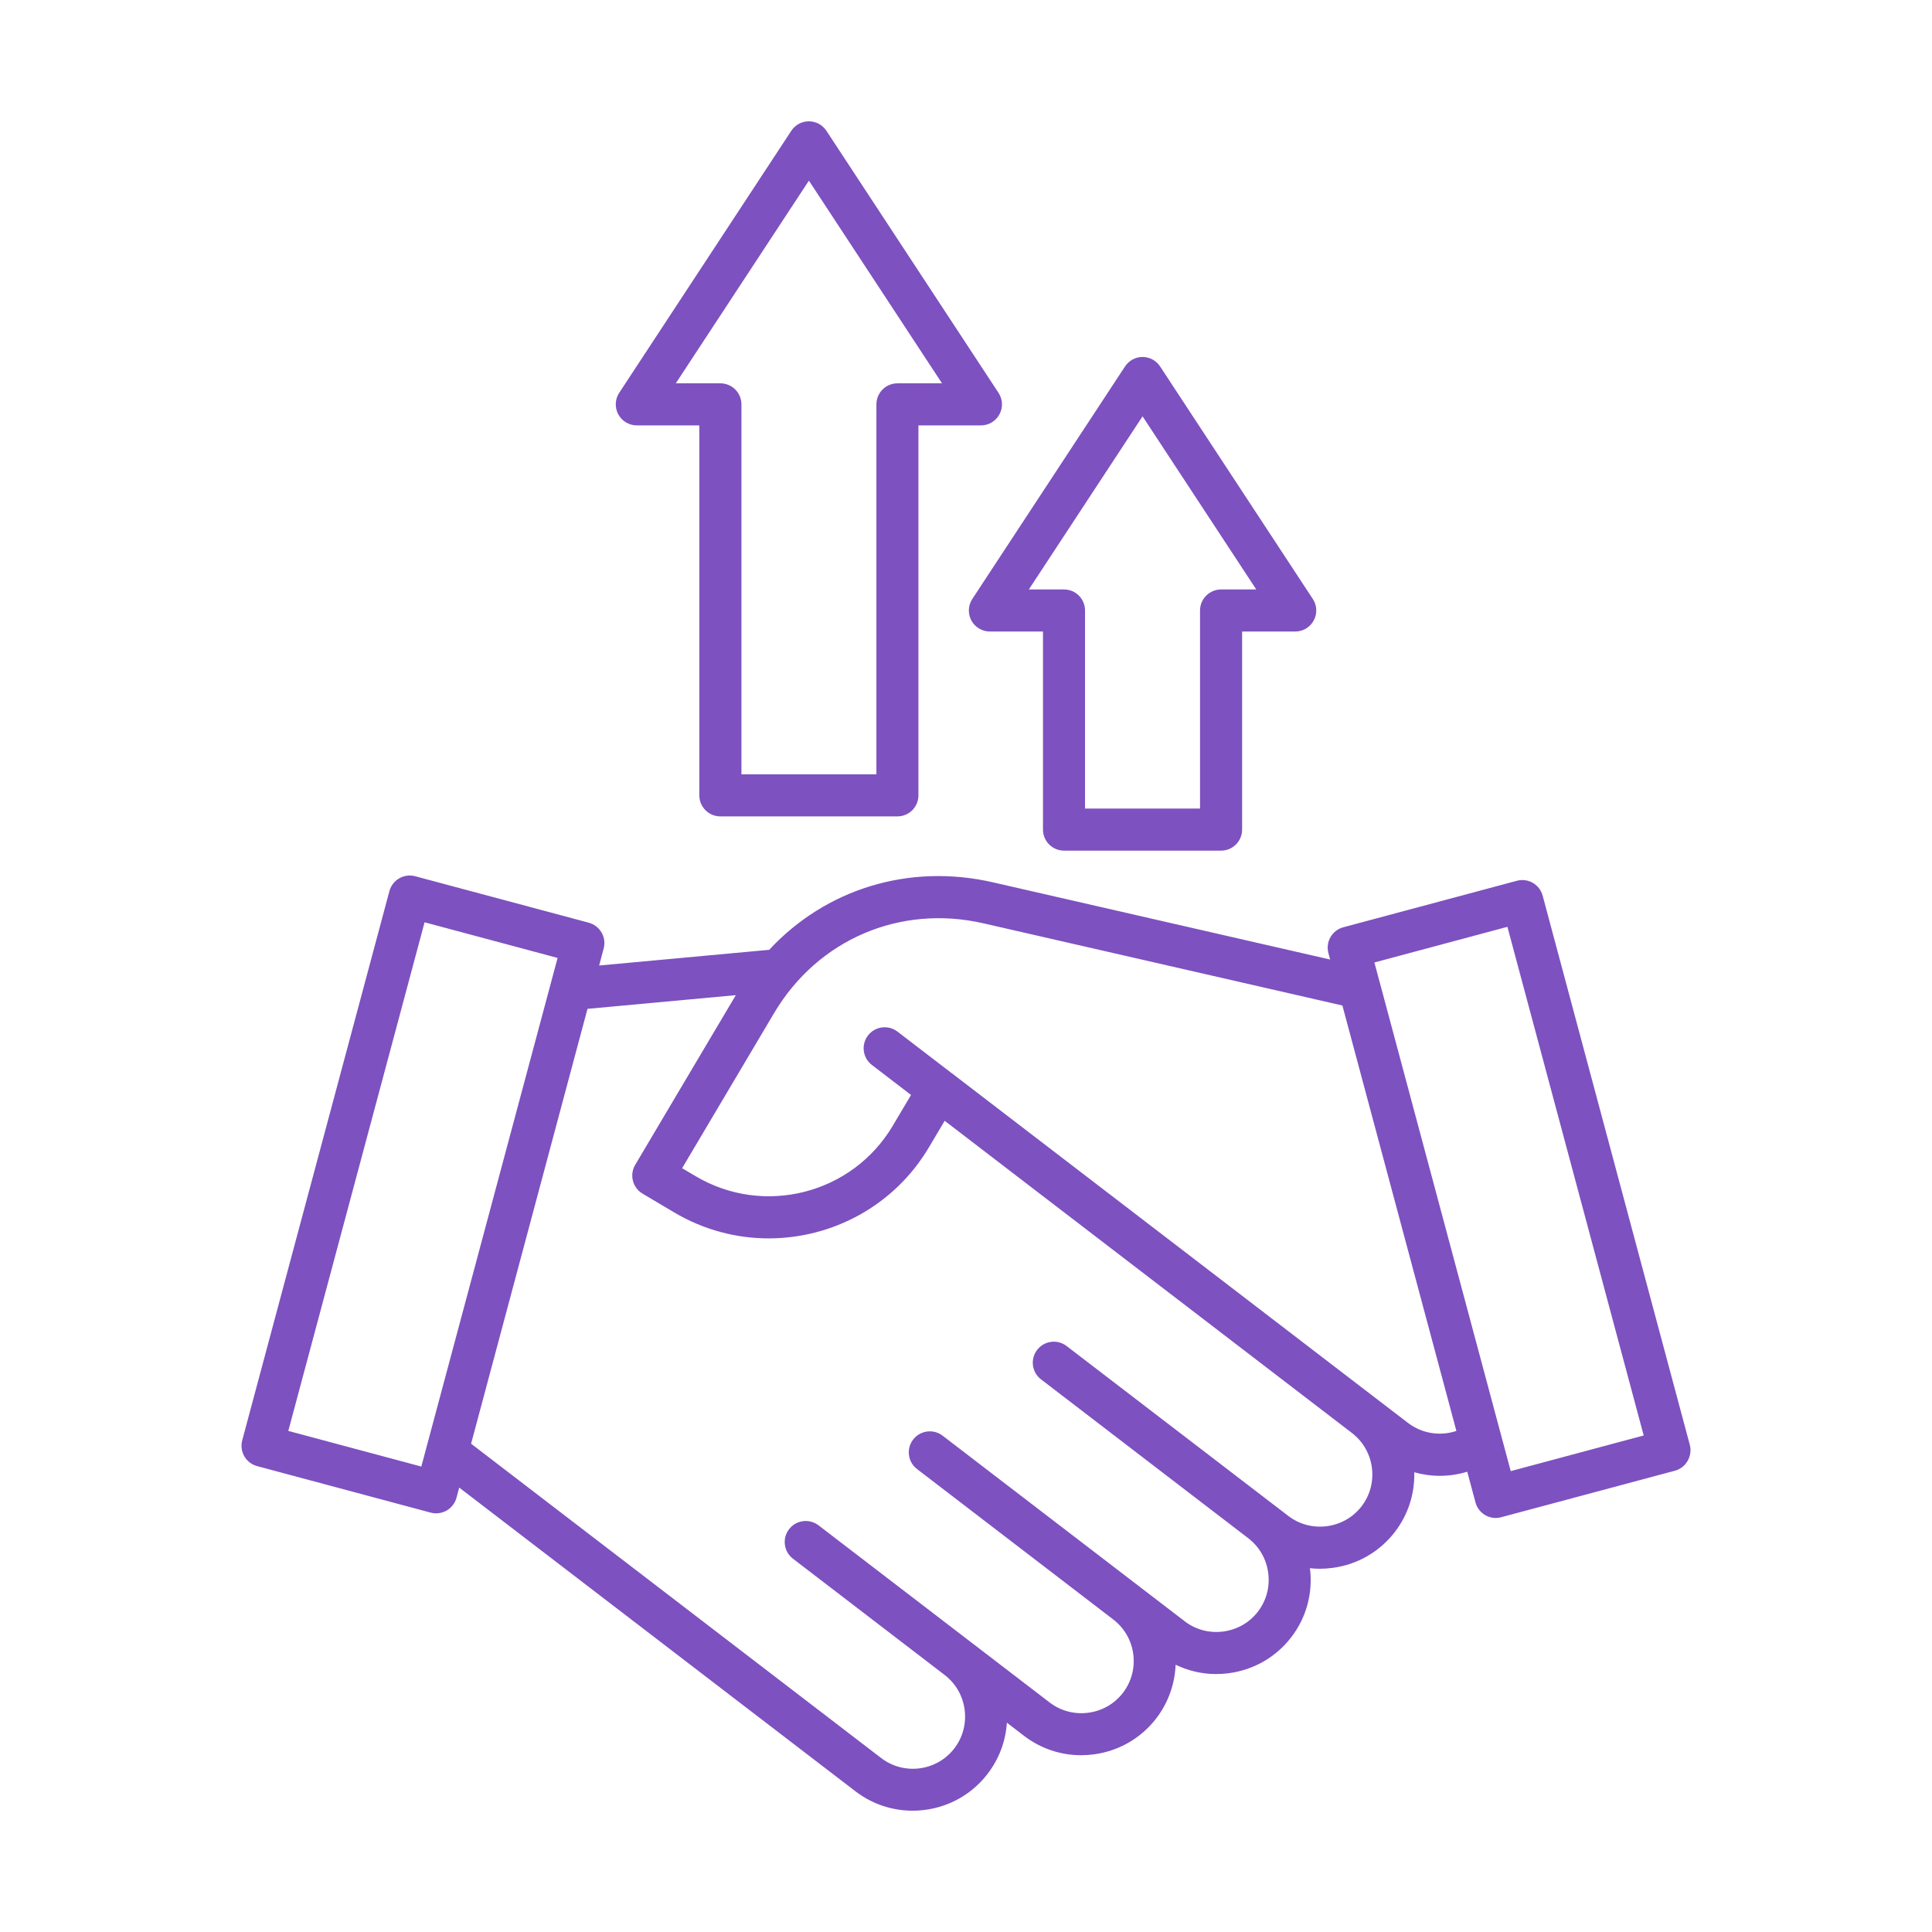 <svg width="80" height="80" viewBox="0 0 80 80" fill="none" xmlns="http://www.w3.org/2000/svg">
<path d="M69.972 59.83L63.878 37.087C63.753 36.622 63.275 36.346 62.811 36.471L55.621 38.397C55.398 38.457 55.208 38.603 55.093 38.803C54.978 39.004 54.946 39.242 55.006 39.464L55.078 39.732L41.114 36.535C37.625 35.735 34.181 36.821 31.85 39.33L24.809 39.98L24.997 39.275C25.057 39.052 25.026 38.815 24.91 38.615C24.794 38.414 24.604 38.269 24.382 38.208L17.192 36.283C16.728 36.159 16.25 36.434 16.125 36.898L10.03 59.641C9.905 60.106 10.181 60.583 10.645 60.708L17.835 62.635C17.909 62.656 17.985 62.664 18.06 62.664C18.211 62.664 18.362 62.625 18.495 62.548C18.696 62.432 18.841 62.242 18.902 62.02L19.015 61.598L35.421 74.173C36.129 74.716 36.963 74.977 37.792 74.977C38.966 74.977 40.129 74.452 40.896 73.449C41.371 72.829 41.644 72.096 41.692 71.332L42.401 71.876C43.088 72.401 43.912 72.68 44.766 72.68C44.94 72.68 45.114 72.668 45.289 72.645C46.326 72.508 47.246 71.977 47.879 71.153C48.388 70.488 48.649 69.71 48.68 68.933C49.202 69.185 49.774 69.319 50.359 69.319C50.532 69.319 50.707 69.307 50.881 69.284C51.917 69.147 52.838 68.616 53.47 67.792C54.097 66.975 54.37 65.962 54.242 64.936C54.377 64.95 54.513 64.959 54.649 64.959C54.822 64.959 54.997 64.947 55.171 64.924C56.208 64.788 57.128 64.256 57.761 63.432C58.308 62.718 58.585 61.855 58.562 60.963C58.906 61.059 59.258 61.111 59.614 61.111C59.998 61.111 60.383 61.055 60.756 60.94L61.096 62.21C61.2 62.599 61.551 62.856 61.936 62.856C62.01 62.856 62.087 62.846 62.162 62.825L69.352 60.9C69.576 60.84 69.766 60.694 69.88 60.493C69.995 60.293 70.031 60.053 69.972 59.83ZM17.446 60.727L11.938 59.251L17.581 38.19L23.089 39.666L17.446 60.727ZM56.382 62.37C56.032 62.825 55.523 63.119 54.946 63.196C54.372 63.271 53.803 63.121 53.347 62.772L52.751 62.315L52.749 62.313C52.749 62.313 52.749 62.313 52.748 62.313L44.166 55.736C43.784 55.444 43.237 55.515 42.946 55.897C42.652 56.279 42.725 56.826 43.107 57.117L51.69 63.696C52.145 64.046 52.438 64.555 52.514 65.13C52.59 65.706 52.44 66.274 52.09 66.731C51.74 67.188 51.231 67.48 50.655 67.557C50.08 67.634 49.511 67.483 49.056 67.133L47.159 65.679C47.159 65.679 47.157 65.679 47.157 65.677L39.031 59.448C38.65 59.157 38.103 59.228 37.811 59.609C37.518 59.991 37.59 60.538 37.972 60.83L46.099 67.06C47.045 67.786 47.225 69.147 46.5 70.095C46.15 70.551 45.641 70.844 45.065 70.921C44.49 70.996 43.921 70.845 43.465 70.497L33.894 63.161C33.512 62.869 32.965 62.94 32.673 63.322C32.38 63.703 32.453 64.251 32.834 64.542L39.117 69.358C39.573 69.707 39.866 70.217 39.943 70.793C40.018 71.369 39.869 71.937 39.519 72.394C38.793 73.342 37.431 73.522 36.484 72.794L19.507 59.781L24.327 41.774L30.469 41.207L26.302 48.234C26.184 48.433 26.15 48.669 26.208 48.893C26.264 49.116 26.408 49.308 26.607 49.427L27.916 50.203C29.145 50.932 30.495 51.279 31.83 51.279C34.461 51.279 37.029 49.931 38.465 47.508L39.117 46.41L55.981 59.337C56.437 59.686 56.73 60.196 56.807 60.772C56.882 61.345 56.731 61.914 56.382 62.37ZM58.302 58.92L39.409 44.437C39.401 44.432 39.394 44.426 39.387 44.422L37.162 42.716C36.78 42.425 36.233 42.496 35.942 42.877C35.648 43.259 35.721 43.806 36.103 44.098L37.724 45.34L36.966 46.617C35.291 49.443 31.63 50.379 28.803 48.703L28.245 48.373L32.051 41.954C33.86 38.902 37.265 37.441 40.724 38.233L55.586 41.636L60.306 59.252C59.636 59.477 58.884 59.365 58.302 58.92ZM62.556 60.916L57.132 40.677C57.131 40.674 57.131 40.67 57.129 40.667L56.911 39.854L62.419 38.378L68.062 59.44L62.556 60.916ZM26.369 17.614H28.958V32.934C28.958 33.415 29.348 33.805 29.829 33.805H37.159C37.64 33.805 38.03 33.415 38.03 32.934V17.614H40.619C40.94 17.614 41.233 17.439 41.385 17.157C41.538 16.876 41.523 16.533 41.346 16.266L34.22 5.416C34.059 5.171 33.786 5.023 33.493 5.023C33.2 5.023 32.926 5.171 32.766 5.416L25.64 16.266C25.465 16.533 25.45 16.876 25.601 17.157C25.755 17.439 26.049 17.614 26.369 17.614ZM33.495 7.48L39.007 15.873H37.161C36.68 15.873 36.29 16.263 36.29 16.744V32.064H30.701V16.744C30.701 16.263 30.311 15.873 29.83 15.873H27.983L33.495 7.48ZM40.221 25.692C40.374 25.974 40.669 26.15 40.988 26.15H43.188V34.352C43.188 34.833 43.578 35.223 44.059 35.223H50.562C51.042 35.223 51.433 34.833 51.433 34.352V26.15H53.633C53.954 26.15 54.247 25.974 54.399 25.692C54.552 25.411 54.537 25.068 54.36 24.801L48.038 15.175C47.877 14.93 47.604 14.781 47.311 14.781C47.018 14.781 46.744 14.93 46.584 15.175L40.262 24.801C40.085 25.068 40.071 25.411 40.221 25.692ZM47.311 17.239L52.019 24.408H50.562C50.082 24.408 49.691 24.798 49.691 25.279V33.481H44.929V25.279C44.929 24.798 44.539 24.408 44.059 24.408H42.602L47.311 17.239Z" fill="#7D51C0"/>
</svg>
